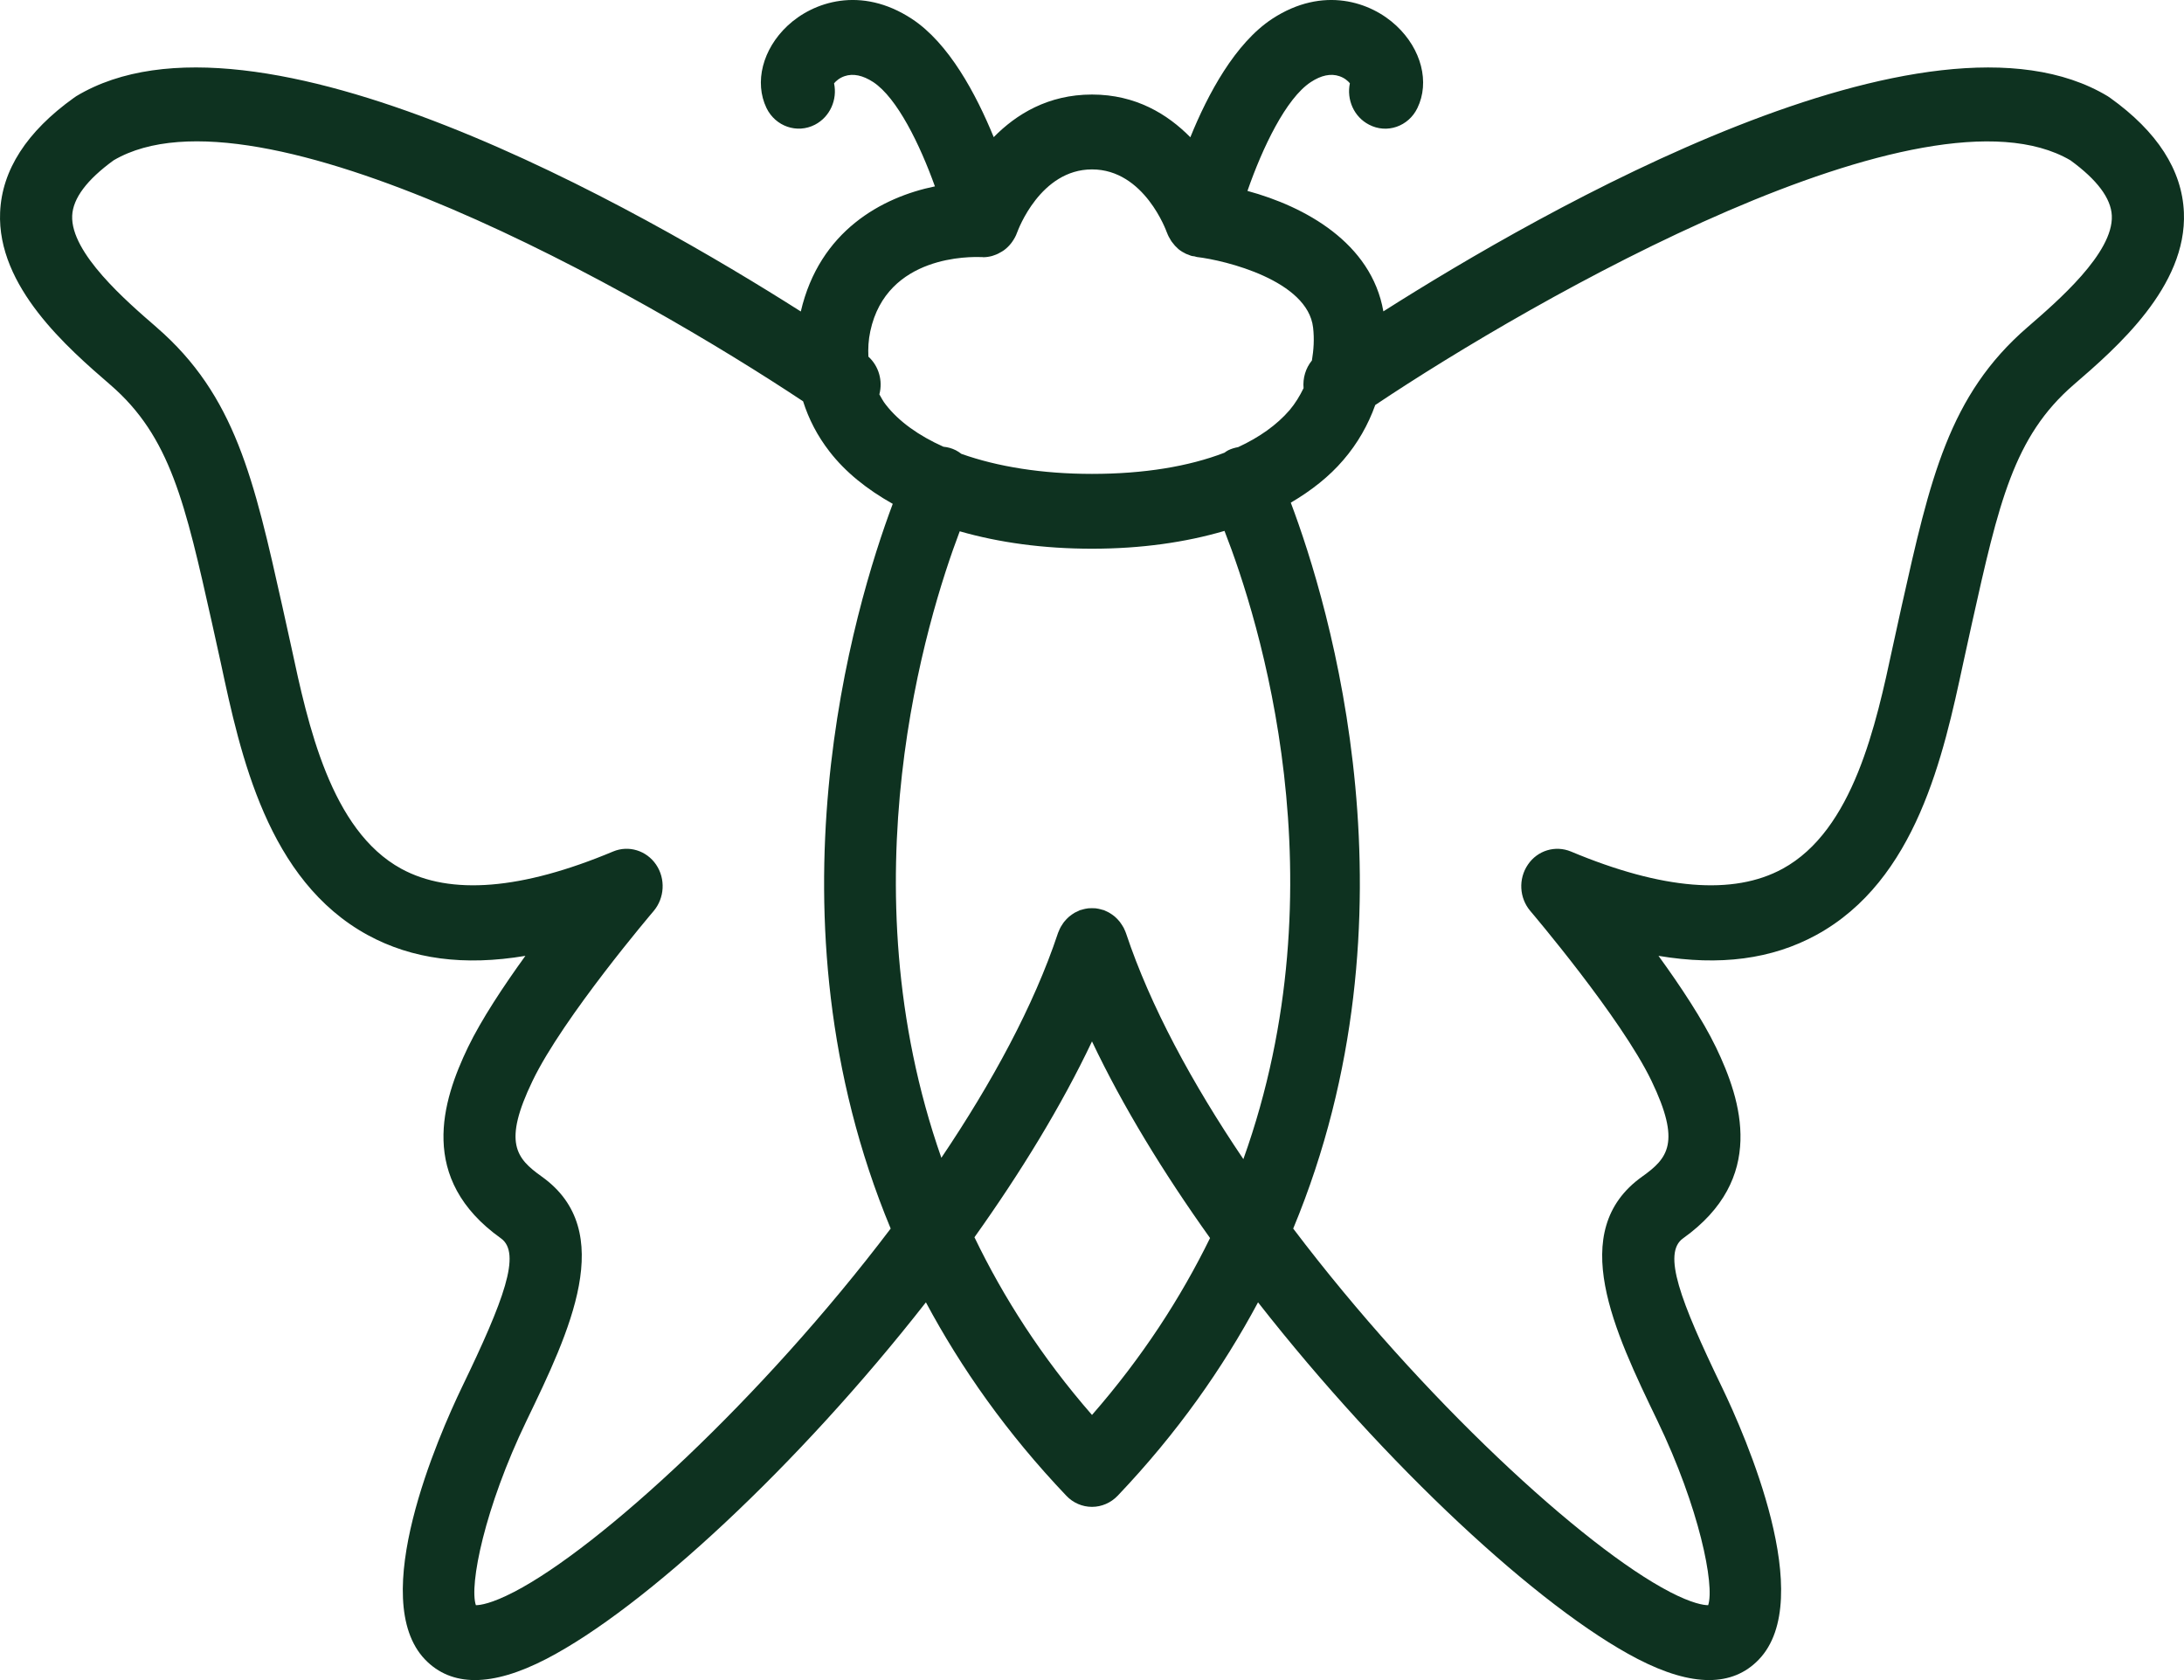 <svg width="39" height="30" viewBox="0 0 39 30" fill="none" xmlns="http://www.w3.org/2000/svg">
<path d="M1.319 1.747C1.332 1.737 1.347 1.728 1.361 1.718C4.557 -0.207 11.48 3.77 14.3 5.562C14.635 4.122 15.751 3.521 16.695 3.328C16.427 2.582 16.021 1.748 15.594 1.466C15.407 1.344 15.234 1.308 15.082 1.36C14.99 1.391 14.927 1.448 14.894 1.488C14.956 1.779 14.822 2.087 14.552 2.227C14.234 2.391 13.847 2.258 13.687 1.928C13.467 1.469 13.617 0.879 14.062 0.461C14.519 0.032 15.375 -0.258 16.282 0.336C16.944 0.77 17.428 1.676 17.745 2.449C18.147 2.04 18.716 1.688 19.5 1.688C20.284 1.688 20.852 2.041 21.256 2.451C21.57 1.676 22.057 0.771 22.718 0.336C23.626 -0.258 24.481 0.032 24.938 0.462C25.383 0.88 25.534 1.469 25.311 1.929C25.152 2.259 24.765 2.393 24.447 2.226C24.177 2.087 24.044 1.779 24.105 1.487C24.072 1.447 24.01 1.391 23.917 1.36C23.764 1.308 23.592 1.344 23.407 1.466C22.963 1.757 22.542 2.643 22.276 3.409C23.298 3.686 24.489 4.333 24.703 5.56C27.527 3.766 34.445 -0.205 37.638 1.718C37.653 1.728 37.667 1.737 37.681 1.747C38.522 2.349 38.966 3.037 38.998 3.791C39.056 5.119 37.788 6.216 37.029 6.871C35.958 7.797 35.692 8.982 35.213 11.131L35.057 11.842C34.705 13.479 34.224 15.719 32.433 16.696C31.641 17.128 30.71 17.251 29.616 17.068C30.012 17.613 30.403 18.206 30.642 18.7C31.103 19.657 31.543 21.05 30.055 22.112C29.684 22.375 29.998 23.213 30.749 24.77C31.167 25.638 32.45 28.552 31.406 29.635C31.172 29.878 30.876 30 30.518 30C30.153 30 29.727 29.873 29.24 29.621C27.493 28.715 24.746 26.169 22.465 23.255C21.837 24.428 21.023 25.59 19.959 26.708C19.837 26.836 19.671 26.907 19.5 26.907C19.327 26.907 19.162 26.836 19.041 26.708C17.977 25.59 17.162 24.428 16.534 23.255C14.254 26.169 11.507 28.715 9.759 29.621C9.272 29.873 8.845 30 8.481 30C8.124 30 7.827 29.878 7.592 29.635C6.549 28.552 7.832 25.638 8.249 24.77C9.001 23.213 9.314 22.375 8.945 22.112C7.456 21.05 7.897 19.657 8.357 18.7C8.596 18.206 8.988 17.613 9.382 17.068C8.29 17.252 7.359 17.128 6.567 16.697C4.775 15.719 4.294 13.479 3.944 11.842L3.787 11.131C3.306 8.982 3.042 7.797 1.97 6.871C1.212 6.216 -0.056 5.119 0.002 3.791C0.034 3.037 0.478 2.349 1.319 1.747L1.319 1.747ZM23.448 5.849C23.352 5.008 21.88 4.648 21.372 4.589C21.358 4.587 21.345 4.58 21.329 4.577C21.312 4.574 21.295 4.575 21.279 4.57C21.26 4.565 21.243 4.557 21.226 4.55C21.211 4.544 21.196 4.54 21.18 4.533C21.133 4.511 21.087 4.483 21.047 4.451C21.042 4.448 21.038 4.442 21.034 4.439C20.997 4.407 20.964 4.37 20.936 4.331C20.926 4.32 20.918 4.308 20.91 4.295C20.882 4.251 20.857 4.204 20.839 4.155C20.838 4.153 20.837 4.151 20.836 4.149C20.832 4.138 20.438 3.025 19.5 3.025C18.578 3.025 18.179 4.107 18.164 4.149C18.164 4.151 18.163 4.151 18.162 4.153C18.141 4.214 18.109 4.27 18.072 4.322C18.066 4.33 18.061 4.338 18.054 4.346C18.017 4.393 17.974 4.435 17.924 4.471C17.913 4.479 17.904 4.485 17.891 4.492C17.847 4.519 17.801 4.543 17.75 4.559C17.738 4.563 17.727 4.568 17.715 4.571C17.662 4.585 17.61 4.593 17.556 4.593C17.551 4.593 17.545 4.59 17.539 4.59C17.534 4.59 17.528 4.592 17.521 4.591C17.35 4.584 15.833 4.544 15.541 5.915C15.507 6.074 15.5 6.223 15.507 6.368C15.694 6.538 15.767 6.801 15.703 7.042C15.739 7.104 15.77 7.167 15.818 7.226C16.051 7.527 16.405 7.779 16.847 7.977C16.922 7.984 16.997 8.004 17.068 8.04C17.103 8.058 17.136 8.08 17.167 8.104C17.814 8.334 18.61 8.462 19.5 8.462C20.429 8.462 21.228 8.329 21.865 8.084C21.887 8.068 21.909 8.052 21.933 8.04C21.99 8.012 22.05 7.995 22.11 7.984C22.489 7.809 22.8 7.588 23.028 7.324C23.131 7.202 23.211 7.069 23.278 6.931C23.262 6.753 23.314 6.575 23.427 6.437C23.458 6.25 23.472 6.057 23.448 5.848L23.448 5.849ZM16.81 20.674C17.715 19.331 18.462 17.956 18.891 16.666C18.894 16.653 18.901 16.642 18.906 16.63C18.915 16.608 18.923 16.587 18.934 16.567C18.944 16.547 18.955 16.529 18.968 16.511C18.978 16.493 18.99 16.477 19.002 16.461C19.016 16.443 19.031 16.426 19.047 16.41C19.06 16.396 19.074 16.383 19.09 16.369C19.107 16.355 19.125 16.341 19.144 16.328C19.16 16.317 19.175 16.307 19.192 16.297C19.214 16.286 19.236 16.275 19.26 16.265C19.27 16.261 19.279 16.254 19.29 16.251C19.296 16.249 19.301 16.249 19.308 16.247C19.332 16.239 19.355 16.234 19.38 16.228C19.399 16.225 19.418 16.221 19.436 16.219C19.456 16.217 19.478 16.217 19.498 16.217C19.52 16.217 19.542 16.217 19.564 16.219C19.581 16.221 19.599 16.225 19.618 16.228C19.642 16.234 19.666 16.239 19.69 16.247C19.696 16.249 19.703 16.249 19.709 16.251C19.72 16.254 19.729 16.261 19.74 16.265C19.763 16.275 19.785 16.285 19.806 16.297C19.823 16.307 19.84 16.318 19.855 16.328C19.873 16.342 19.892 16.354 19.908 16.368C19.924 16.382 19.938 16.397 19.953 16.411C19.968 16.427 19.983 16.443 19.996 16.46C20.008 16.477 20.021 16.494 20.032 16.512C20.044 16.53 20.054 16.547 20.065 16.566C20.075 16.587 20.084 16.608 20.094 16.63C20.097 16.642 20.105 16.653 20.108 16.666C20.54 17.963 21.291 19.348 22.203 20.698C23.971 15.764 22.483 11.058 21.866 9.48C21.172 9.684 20.379 9.798 19.5 9.798C18.631 9.798 17.837 9.688 17.138 9.487C16.543 11.057 15.091 15.771 16.81 20.674ZM29.816 28.425C30.222 28.635 30.425 28.663 30.503 28.663C30.622 28.309 30.347 26.925 29.596 25.368C28.831 23.781 27.963 21.98 29.324 21.01C29.783 20.683 30.022 20.404 29.49 19.298C28.944 18.167 27.344 16.287 27.328 16.268C27.129 16.035 27.111 15.692 27.284 15.439C27.456 15.185 27.773 15.09 28.052 15.205C29.683 15.888 30.954 15.992 31.832 15.513C33.097 14.824 33.502 12.933 33.798 11.552L33.957 10.828C34.465 8.557 34.799 7.058 36.204 5.844C36.74 5.38 37.741 4.518 37.711 3.851C37.697 3.541 37.448 3.209 36.971 2.862C34.377 1.345 27.399 5.331 24.558 7.232C24.431 7.587 24.243 7.918 23.99 8.212C23.737 8.509 23.417 8.76 23.05 8.976C23.738 10.801 25.419 16.342 23.093 21.938C25.392 24.975 28.286 27.631 29.817 28.425L29.816 28.425ZM19.5 25.266C20.401 24.234 21.086 23.172 21.608 22.107C20.776 20.942 20.046 19.748 19.5 18.596C18.956 19.744 18.228 20.933 17.401 22.093C17.918 23.166 18.6 24.234 19.5 25.266V25.266ZM2.795 5.844C4.199 7.058 4.535 8.557 5.042 10.828L5.202 11.552C5.498 12.933 5.904 14.824 7.166 15.513C8.044 15.992 9.317 15.888 10.948 15.205C11.224 15.089 11.543 15.185 11.716 15.439C11.888 15.692 11.868 16.036 11.672 16.268C11.656 16.287 10.057 18.164 9.511 19.298C8.977 20.405 9.216 20.683 9.675 21.01C11.036 21.98 10.169 23.781 9.403 25.368C8.652 26.924 8.376 28.308 8.498 28.663C8.574 28.663 8.778 28.635 9.182 28.425C10.714 27.631 13.606 24.974 15.905 21.938C13.589 16.365 15.25 10.843 15.942 8.997C15.484 8.74 15.097 8.431 14.813 8.063C14.597 7.785 14.442 7.485 14.341 7.166C11.443 5.241 4.595 1.359 2.03 2.862C1.552 3.209 1.303 3.541 1.289 3.851C1.26 4.518 2.259 5.38 2.796 5.844H2.795Z" fill="#0E3220"/>
</svg>
